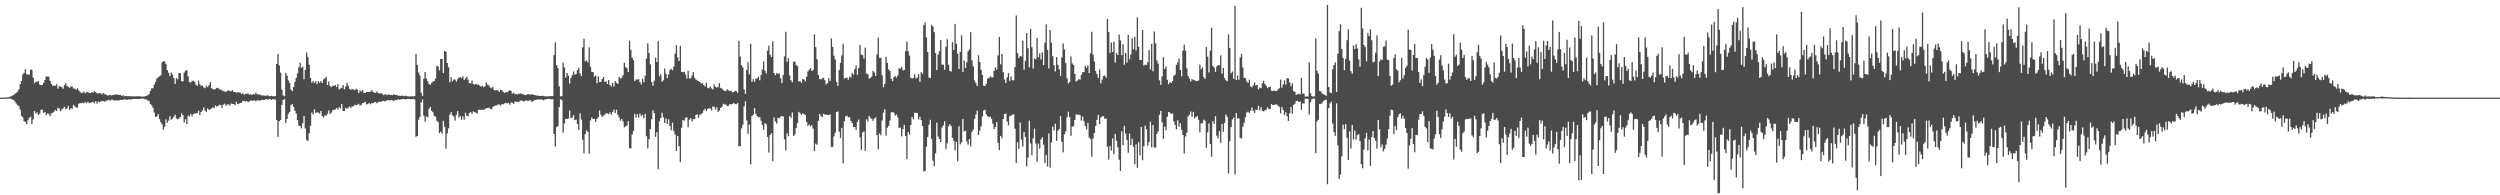<?xml version="1.0" encoding="UTF-8"?>
<svg xmlns="http://www.w3.org/2000/svg" width="1920" height="150">
  <path d="M0 74.996h1v1.000H0zM1 74.992h1v1.000H1zM2 74.980h1v1.000H2zM3 74.944h1v1.000H3zM4 74.904h1v1.000H4zM5 74.785h1v1.000H5zM6 74.654h1v1.000H6zM7 74.356h1v1.304H7zM8 73.962h1v2.001H8zM9 73.434h1v2.975H9zM10 73.035h1v3.788H10zM11 71.940h1v6.029H11zM12 71.341h1v8.154H12zM13 70.418h1v10.266H13zM14 68.605h1v12.962H14zM15 64.624h1v19.543H15zM16 62.223h1v26.756H16zM17 57.209h1v32.939H17zM18 56.004h1v37.197H18zM19 53.121h1v40.493H19zM20 56.992h1v38.318H20zM21 57.296h1v35.009H21zM22 57.236h1v33.257H22zM23 53.339h1v36.277H23zM24 53.539h1v41.740H24zM25 59.565h1v32.243H25zM26 63.884h1v21.408H26zM27 62.837h1v24.361H27zM28 62.860h1v23.495H28zM29 62.268h1v26.029H29zM30 64.967h1v22.354H30zM31 65.402h1v18.920H31zM32 65.235h1v18.969H32zM33 63.527h1v23.178H33zM34 61.462h1v24.514H34zM35 58.687h1v29.693H35zM36 58.854h1v28.315H36zM37 58.893h1v28.531H37zM38 62.121h1v26.962H38zM39 64.453h1v22.660H39zM40 65.889h1v20.763H40zM41 65.784h1v20.025H41zM42 65.771h1v18.634H42zM43 64.671h1v20.645H43zM44 68.085h1v14.724H44zM45 66.237h1v17.122H45zM46 66.426h1v18.949H46zM47 66.911h1v17.187H47zM48 68.135h1v15.060H48zM49 65.308h1v16.698H49zM50 63.756h1v20.118H50zM51 66.003h1v17.271H51zM52 66.725h1v14.626H52zM53 67.395h1v16.964H53zM54 66.421h1v16.714H54zM55 66.505h1v17.017H55zM56 68.017h1v12.482H56zM57 68.115h1v13.614H57zM58 69.005h1v13.616H58zM59 67.728h1v14.909H59zM60 69.349h1v10.442H60zM61 70.510h1v8.528H61zM62 71.536h1v7.766H62zM63 71.167h1v7.678H63zM64 70.246h1v9.042H64zM65 71.737h1v6.507H65zM66 70.778h1v8.488H66zM67 70.799h1v7.351H67zM68 71.375h1v7.837H68zM69 71.390h1v7.531H69zM70 70.947h1v7.657H70zM71 71.047h1v7.174H71zM72 70.060h1v9.330H72zM73 70.734h1v7.053H73zM74 71.646h1v7.868H74zM75 71.845h1v6.182H75zM76 71.475h1v7.010H76zM77 71.727h1v6.196H77zM78 72.572h1v4.920H78zM79 71.399h1v6.227H79zM80 72.463h1v5.756H80zM81 72.555h1v4.685H81zM82 73.293h1v3.993H82zM83 73.232h1v3.401H83zM84 72.919h1v4.449H84zM85 73.328h1v3.266H85zM86 73.036h1v3.557H86zM87 72.895h1v4.265H87zM88 72.468h1v4.896H88zM89 72.725h1v4.219H89zM90 72.613h1v4.641H90zM91 72.946h1v4.102H91zM92 72.871h1v3.846H92zM93 73.680h1v3.089H93zM94 73.048h1v3.545H94zM95 73.918h1v2.357H95zM96 73.710h1v2.621H96zM97 73.837h1v2.940H97zM98 73.862h1v2.541H98zM99 73.842h1v2.374H99zM100 73.975h1v2.593H100zM101 73.881h1v2.203H101zM102 74.081h1v1.976H102zM103 73.984h1v1.975H103zM104 73.926h1v2.115H104zM105 73.997h1v1.912H105zM106 73.930h1v2.218H106zM107 73.946h1v2.008H107zM108 74.209h1v1.679H108zM109 74.180h1v1.502H109zM110 74.121h1v1.650H110zM111 73.951h1v2.414H111zM112 73.595h1v2.748H112zM113 73.160h1v4.065H113zM114 72.415h1v5.082H114zM115 69.788h1v10.032H115zM116 67.874h1v12.980H116zM117 67.752h1v14.996H117zM118 64.941h1v21.529H118zM119 62.832h1v27.025H119zM120 60.138h1v29.176H120zM121 59.447h1v28.221H121zM122 58.682h1v32.709H122zM123 57.900h1v35.950H123zM124 47.887h1v47.574H124zM125 47.024h1v52.517H125zM126 47.180h1v50.175H126zM127 49.304h1v42.380H127zM128 53.795h1v40.474H128zM129 55.742h1v36.876H129zM130 58.525h1v30.793H130zM131 55.752h1v36.187H131zM132 57.185h1v33.911H132zM133 59.940h1v29.770H133zM134 64.404h1v23.669H134zM135 60.023h1v30.907H135zM136 60.978h1v30.603H136zM137 56.050h1v35.070H137zM138 56.189h1v33.642H138zM139 62.296h1v24.739H139zM140 62.493h1v25.948H140zM141 55.690h1v38.485H141zM142 54.319h1v37.247H142zM143 53.937h1v41.332H143zM144 58.645h1v30.203H144zM145 63.065h1v26.361H145zM146 63.271h1v24.193H146zM147 62.402h1v27.051H147zM148 61.917h1v25.813H148zM149 62.776h1v24.368H149zM150 65.013h1v21.970H150zM151 65.916h1v20.960H151zM152 61.858h1v23.197H152zM153 64.819h1v23.675H153zM154 65.963h1v20.000H154zM155 65.634h1v19.057H155zM156 67.188h1v15.296H156zM157 67.739h1v17.220H157zM158 65.667h1v20.285H158zM159 66.949h1v16.363H159zM160 65.476h1v18.880H160zM161 63.124h1v20.951H161zM162 67.793h1v15.521H162zM163 68.462h1v13.970H163zM164 68.857h1v14.254H164zM165 68.370h1v12.664H165zM166 67.503h1v14.411H166zM167 67.523h1v13.864H167zM168 68.616h1v11.832H168zM169 68.674h1v12.104H169zM170 69.434h1v13.492H170zM171 70.040h1v10.352H171zM172 70.239h1v9.374H172zM173 70.618h1v10.701H173zM174 69.994h1v10.224H174zM175 69.225h1v10.963H175zM176 69.990h1v11.073H176zM177 70.067h1v9.453H177zM178 69.178h1v10.620H178zM179 70.563h1v9.349H179zM180 70.633h1v10.063H180zM181 71.206h1v6.969H181zM182 70.855h1v9.135H182zM183 71.015h1v8.581H183zM184 71.166h1v7.949H184zM185 72.252h1v6.649H185zM186 71.471h1v6.044H186zM187 72.774h1v4.768H187zM188 72.020h1v6.012H188zM189 72.049h1v5.473H189zM190 71.802h1v6.683H190zM191 72.771h1v5.082H191zM192 72.433h1v4.800H192zM193 72.985h1v4.348H193zM194 72.201h1v5.099H194zM195 72.562h1v4.482H195zM196 71.193h1v6.647H196zM197 72.391h1v4.641H197zM198 72.458h1v4.558H198zM199 72.751h1v4.648H199zM200 73.014h1v3.954H200zM201 73.577h1v3.066H201zM202 73.216h1v3.657H202zM203 73.529h1v3.028H203zM204 73.553h1v2.598H204zM205 73.014h1v3.493H205zM206 73.888h1v2.276H206zM207 73.824h1v2.251H207zM208 73.558h1v3.260H208zM209 73.920h1v2.102H209zM210 73.975h1v2.381H210zM211 73.832h1v2.628H211zM212 49.086h1v43.081H212zM213 41.420h1v63.711H213zM214 50.300h1v42.735H214zM215 55.799h1v36.350H215zM216 68.906h1v11.629H216zM217 73.213h1v3.592H217zM218 73.966h1v2.168H218zM219 55.998h1v38.436H219zM220 58.103h1v33.211H220zM221 61.829h1v25.617H221zM222 63.801h1v22.214H222zM223 68.729h1v12.064H223zM224 69.985h1v9.930H224zM225 66.847h1v15.265H225zM226 62.799h1v22.314H226zM227 59.875h1v27.293H227zM228 56.384h1v35.886H228zM229 51.684h1v44.763H229zM230 48.060h1v48.784H230zM231 52.111h1v46.559H231zM232 51.256h1v43.343H232zM233 60.897h1v28.131H233zM234 53.693h1v45.017H234zM235 40.388h1v67.038H235zM236 43.889h1v64.503H236zM237 49.785h1v52.471H237zM238 59.842h1v36.754H238zM239 63.473h1v22.949H239zM240 62.274h1v25.507H240zM241 63.644h1v20.277H241zM242 62.532h1v24.306H242zM243 64.590h1v21.562H243zM244 62.392h1v24.135H244zM245 63.605h1v23.654H245zM246 62.158h1v23.072H246zM247 63.737h1v25.355H247zM248 61.017h1v29.274H248zM249 60.234h1v28.372H249zM250 58.986h1v29.747H250zM251 65.355h1v22.028H251zM252 62.625h1v22.229H252zM253 65.928h1v21.566H253zM254 66.977h1v19.488H254zM255 65.855h1v18.809H255zM256 66.061h1v18.206H256zM257 65.177h1v18.880H257zM258 66.882h1v16.054H258zM259 64.608h1v19.552H259zM260 68.714h1v13.560H260zM261 67.950h1v15.437H261zM262 67.454h1v12.471H262zM263 65.316h1v19.968H263zM264 68.570h1v16.663H264zM265 66.573h1v16.262H265zM266 63.597h1v19.986H266zM267 65.824h1v16.915H267zM268 68.451h1v13.292H268zM269 68.953h1v13.902H269zM270 68.532h1v13.247H270zM271 68.601h1v13.011H271zM272 69.275h1v11.215H272zM273 68.131h1v12.778H273zM274 68.805h1v11.655H274zM275 71.432h1v8.277H275zM276 69.437h1v11.703H276zM277 70.307h1v10.154H277zM278 69.221h1v9.994H278zM279 71.198h1v7.749H279zM280 71.449h1v6.804H280zM281 70.529h1v9.732H281zM282 70.642h1v9.246H282zM283 70.558h1v8.473H283zM284 70.380h1v9.677H284zM285 69.215h1v9.984H285zM286 70.505h1v8.823H286zM287 71.148h1v7.367H287zM288 71.340h1v7.049H288zM289 70.239h1v9.092H289zM290 71.489h1v7.017H290zM291 71.850h1v6.235H291zM292 71.551h1v6.776H292zM293 71.926h1v5.795H293zM294 73.041h1v4.353H294zM295 72.573h1v5.374H295zM296 72.485h1v4.858H296zM297 73.121h1v3.894H297zM298 72.516h1v4.343H298zM299 72.847h1v4.432H299zM300 72.889h1v3.907H300zM301 73.097h1v3.995H301zM302 72.226h1v5.395H302zM303 72.996h1v3.685H303zM304 72.876h1v4.047H304zM305 73.374h1v2.945H305zM306 73.463h1v3.059H306zM307 73.658h1v2.772H307zM308 73.473h1v2.713H308zM309 73.493h1v2.644H309zM310 73.869h1v2.238H310zM311 73.505h1v2.873H311zM312 73.858h1v2.219H312zM313 73.927h1v1.996H313zM314 74.171h1v1.849H314zM315 73.921h1v2.313H315zM316 73.986h1v2.209H316zM317 74.034h1v1.822H317zM318 73.851h1v2.537H318zM319 41.335h1v63.748H319zM320 49.848h1v54.613H320zM321 55.672h1v36.273H321zM322 57.986h1v31.789H322zM323 71.218h1v7.358H323zM324 73.636h1v2.836H324zM325 60.344h1v28.417H325zM326 55.315h1v38.214H326zM327 60.300h1v29.130H327zM328 62.410h1v27.760H328zM329 64.515h1v18.984H329zM330 65.240h1v16.863H330zM331 63.862h1v21.250H331zM332 62.649h1v23.544H332zM333 62.238h1v26.753H333zM334 60.294h1v29.312H334zM335 50.571h1v42.171H335zM336 51.070h1v42.672H336zM337 54.073h1v48.178H337zM338 45.310h1v55.833H338zM339 45.314h1v57.379H339zM340 56.009h1v36.762H340zM341 39.191h1v58.101H341zM342 39.832h1v74.366H342zM343 48.376h1v54.084H343zM344 51.637h1v46.946H344zM345 63.160h1v24.875H345zM346 59.260h1v26.806H346zM347 62.476h1v26.058H347zM348 61.110h1v28.418H348zM349 61.012h1v31.626H349zM350 62.607h1v25.580H350zM351 60.760h1v24.571H351zM352 59.535h1v30.816H352zM353 59.280h1v29.674H353zM354 59.987h1v32.039H354zM355 58.548h1v30.838H355zM356 61.359h1v30.535H356zM357 60.216h1v26.394H357zM358 58.923h1v29.936H358zM359 61.177h1v28.195H359zM360 63.800h1v23.032H360zM361 64.045h1v22.048H361zM362 61.954h1v25.556H362zM363 64.491h1v21.058H363zM364 65.081h1v20.965H364zM365 64.245h1v22.292H365zM366 65.100h1v22.146H366zM367 64.934h1v19.422H367zM368 65.833h1v18.432H368zM369 66.499h1v17.941H369zM370 65.897h1v18.290H370zM371 66.964h1v17.591H371zM372 66.270h1v17.463H372zM373 63.392h1v19.779H373zM374 65.018h1v17.990H374zM375 65.581h1v17.131H375zM376 67.200h1v16.338H376zM377 67.774h1v16.262H377zM378 66.698h1v15.628H378zM379 69.149h1v12.263H379zM380 69.402h1v11.669H380zM381 69.281h1v11.729H381zM382 69.592h1v10.582H382zM383 70.532h1v9.817H383zM384 68.965h1v12.129H384zM385 69.307h1v10.551H385zM386 70.490h1v9.712H386zM387 71.402h1v7.953H387zM388 70.711h1v8.202H388zM389 70.894h1v8.547H389zM390 70.070h1v8.972H390zM391 69.199h1v11.286H391zM392 69.856h1v8.819H392zM393 71.875h1v7.006H393zM394 71.154h1v8.641H394zM395 72.311h1v5.742H395zM396 72.128h1v5.832H396zM397 72.533h1v5.976H397zM398 71.951h1v6.306H398zM399 71.962h1v5.374H399zM400 71.822h1v5.322H400zM401 72.324h1v5.294H401zM402 72.626h1v5.422H402zM403 73.083h1v4.007H403zM404 72.713h1v4.658H404zM405 72.247h1v5.140H405zM406 72.421h1v4.791H406zM407 72.689h1v4.385H407zM408 72.337h1v5.951H408zM409 72.604h1v5.023H409zM410 73.070h1v3.892H410zM411 73.200h1v3.473H411zM412 73.506h1v2.948H412zM413 73.352h1v3.045H413zM414 73.710h1v2.843H414zM415 73.723h1v2.441H415zM416 73.531h1v3.124H416zM417 73.636h1v3.375H417zM418 73.949h1v2.427H418zM419 74.075h1v2.104H419zM420 73.938h1v2.018H420zM421 73.879h1v1.980H421zM422 73.903h1v2.230H422zM423 73.827h1v2.392H423zM424 73.776h1v2.373H424zM425 42.341h1v60.571H425zM426 32.541h1v80.011H426zM427 50.046h1v47.662H427zM428 52.289h1v44.530H428zM429 66.347h1v15.956H429zM430 73.994h1v2.182H430zM431 73.828h1v3.024H431zM432 48.037h1v53.931H432zM433 51.799h1v43.070H433zM434 59.585h1v31.710H434zM435 55.974h1v35.485H435zM436 58.053h1v32.959H436zM437 64.137h1v20.855H437zM438 59.863h1v31.021H438zM439 57.767h1v32.476H439zM440 54.867h1v33.530H440zM441 57.363h1v34.924H441zM442 56.675h1v35.151H442zM443 53.768h1v41.522H443zM444 51.973h1v47.711H444zM445 56.432h1v30.666H445zM446 58.488h1v33.375H446zM447 36.381h1v70.950H447zM448 29.683h1v88.043H448zM449 47.125h1v55.818H449zM450 46.377h1v53.793H450zM451 47.978h1v53.310H451zM452 36.369h1v81.687H452zM453 51.197h1v41.320H453zM454 55.128h1v35.078H454zM455 55.276h1v36.043H455zM456 58.906h1v32.260H456zM457 57.937h1v35.708H457zM458 63.902h1v27.430H458zM459 58.614h1v31.463H459zM460 63.025h1v21.886H460zM461 62.817h1v25.338H461zM462 60.702h1v29.049H462zM463 59.135h1v29.759H463zM464 62.903h1v25.112H464zM465 62.483h1v24.540H465zM466 64.540h1v22.517H466zM467 61.395h1v26.325H467zM468 65.344h1v20.986H468zM469 66.393h1v21.791H469zM470 63.694h1v22.261H470zM471 66.472h1v17.684H471zM472 62.237h1v24.570H472zM473 63.649h1v20.594H473zM474 64.528h1v23.716H474zM475 58.958h1v31.239H475zM476 60.341h1v32.320H476zM477 59.700h1v31.697H477zM478 57.798h1v35.559H478zM479 48.208h1v49.562H479zM480 51.522h1v45.561H480zM481 52.390h1v44.043H481zM482 55.348h1v37.752H482zM483 31.272h1v82.527H483zM484 38.253h1v75.643H484zM485 44.296h1v59.034H485zM486 46.193h1v54.399H486zM487 62.310h1v25.161H487zM488 60.973h1v29.365H488zM489 61.138h1v26.603H489zM490 60.761h1v29.593H490zM491 63.096h1v24.071H491zM492 64.802h1v24.234H492zM493 60.355h1v27.781H493zM494 63.163h1v27.663H494zM495 58.154h1v29.322H495zM496 44.987h1v59.673H496zM497 33.275h1v80.704H497zM498 40.764h1v66.178H498zM499 49.432h1v49.580H499zM500 62.944h1v28.690H500zM501 65.831h1v18.974H501zM502 62.029h1v24.833H502zM503 44.213h1v60.847H503zM504 47.715h1v53.841H504zM505 31.489h1v98.511H505zM506 58.609h1v34.595H506zM507 56.979h1v33.567H507zM508 62.712h1v23.881H508zM509 61.644h1v28.465H509zM510 52.574h1v41.908H510zM511 56.669h1v34.313H511zM512 60.078h1v35.206H512zM513 57.166h1v34.513H513zM514 53.828h1v42.874H514zM515 52.814h1v47.200H515zM516 53.973h1v40.261H516zM517 51.220h1v49.459H517zM518 41.160h1v62.274H518zM519 34.679h1v81.240H519zM520 44.024h1v60.400H520zM521 46.838h1v65.390H521zM522 35.190h1v89.163H522zM523 55.159h1v42.928H523zM524 55.445h1v36.719H524zM525 55.107h1v37.643H525zM526 57.150h1v33.286H526zM527 60.290h1v29.762H527zM528 54.364h1v43.371H528zM529 60.266h1v31.655H529zM530 60.088h1v30.680H530zM531 57.995h1v35.258H531zM532 55.332h1v36.154H532zM533 59.677h1v31.826H533zM534 61.128h1v27.141H534zM535 61.732h1v26.163H535zM536 62.317h1v28.124H536zM537 62.989h1v25.103H537zM538 64.143h1v23.577H538zM539 63.868h1v22.973H539zM540 65.282h1v19.465H540zM541 66.401h1v17.162H541zM542 63.463h1v21.905H542zM543 67.400h1v16.209H543zM544 67.818h1v15.236H544zM545 66.409h1v16.962H545zM546 67.887h1v16.905H546zM547 68.726h1v13.022H547zM548 64.736h1v17.268H548zM549 66.578h1v17.542H549zM550 67.132h1v15.224H550zM551 66.923h1v19.003H551zM552 63.836h1v20.935H552zM553 67.428h1v15.517H553zM554 67.992h1v13.963H554zM555 69.199h1v10.492H555zM556 69.834h1v10.376H556zM557 69.962h1v10.343H557zM558 68.503h1v12.977H558zM559 69.426h1v11.857H559zM560 69.941h1v9.989H560zM561 69.657h1v10.569H561zM562 70.924h1v8.977H562zM563 70.762h1v8.301H563zM564 69.827h1v10.127H564zM565 69.971h1v10.061H565zM566 71.209h1v7.992H566zM567 31.443h1v80.938H567zM568 43.472h1v68.732H568zM569 50.035h1v48.616H569zM570 51.750h1v44.119H570zM571 68.589h1v13.059H571zM572 72.152h1v5.650H572zM573 53.858h1v38.611H573zM574 47.729h1v55.098H574zM575 57.192h1v38.526H575zM576 33.615h1v92.576H576zM577 62.872h1v26.177H577zM578 60.771h1v27.466H578zM579 62.812h1v20.265H579zM580 60.455h1v27.013H580zM581 60.190h1v29.024H581zM582 58.757h1v31.458H582zM583 61.717h1v28.174H583zM584 57.586h1v35.089H584zM585 53.357h1v42.663H585zM586 47.108h1v52.663H586zM587 54.248h1v40.378H587zM588 56.390h1v39.063H588zM589 38.949h1v66.267H589zM590 35.038h1v82.086H590zM591 42.018h1v61.736H591zM592 43.736h1v58.514H592zM593 31.744h1v92.072H593zM594 56.062h1v34.041H594zM595 57.687h1v35.588H595zM596 56.130h1v38.787H596zM597 56.808h1v33.700H597zM598 56.484h1v34.450H598zM599 60.129h1v29.539H599zM600 63.864h1v25.244H600zM601 57.715h1v31.708H601zM602 43.385h1v63.569H602zM603 24.371h1v91.119H603zM604 47.472h1v54.879H604zM605 44.713h1v59.912H605zM606 57.980h1v31.136H606zM607 61.583h1v28.941H607zM608 63.163h1v23.204H608zM609 47.538h1v56.789H609zM610 47.180h1v56.141H610zM611 50.121h1v48.210H611zM612 50.739h1v43.733H612zM613 62.619h1v23.288H613zM614 62.280h1v24.686H614zM615 63.673h1v24.590H615zM616 60.733h1v26.296H616zM617 61.074h1v26.704H617zM618 62.532h1v25.734H618zM619 58.944h1v34.677H619zM620 54.870h1v41.670H620zM621 53.379h1v42.277H621zM622 52.254h1v44.864H622zM623 54.464h1v41.575H623zM624 53.641h1v45.159H624zM625 26.361h1v89.731H625zM626 36.185h1v74.063H626zM627 45.531h1v65.603H627zM628 57.623h1v35.152H628zM629 60.664h1v26.844H629zM630 61.023h1v28.185H630zM631 60.147h1v29.860H631zM632 59.747h1v27.683H632zM633 61.599h1v26.427H633zM634 64.900h1v23.105H634zM635 63.848h1v24.558H635zM636 60.062h1v28.289H636zM637 62.149h1v25.640H637zM638 29.487h1v83.330H638zM639 36.063h1v76.802H639zM640 42.766h1v61.983H640zM641 45.724h1v56.147H641zM642 62.953h1v23.169H642zM643 65.847h1v19.742H643zM644 53.820h1v47.282H644zM645 48.254h1v57.677H645zM646 42.585h1v55.691H646zM647 33.867h1v91.542H647zM648 60.242h1v32.858H648zM649 59.981h1v29.440H649zM650 59.491h1v29.266H650zM651 61.307h1v28.905H651zM652 58.954h1v30.962H652zM653 59.541h1v33.331H653zM654 55.965h1v38.531H654zM655 57.354h1v40.217H655zM656 53.084h1v44.432H656zM657 50.246h1v49.426H657zM658 57.461h1v36.183H658zM659 52.169h1v39.652H659zM660 34.659h1v70.876H660zM661 41.929h1v73.204H661zM662 42.345h1v59.419H662zM663 44.968h1v55.894H663zM664 36.633h1v79.181H664zM665 56.463h1v35.178H665zM666 56.963h1v36.414H666zM667 60.318h1v28.713H667zM668 59.844h1v30.676H668zM669 58.761h1v32.596H669zM670 54.509h1v38.374H670zM671 55.710h1v35.262H671zM672 58.271h1v31.809H672zM673 41.878h1v61.846H673zM674 28.800h1v85.860H674zM675 44.405h1v57.973H675zM676 44.401h1v59.463H676zM677 57.754h1v34.770H677zM678 67.039h1v19.469H678zM679 64.445h1v19.418H679zM680 43.633h1v60.458H680zM681 48.316h1v49.800H681zM682 53.284h1v43.362H682zM683 54.547h1v37.999H683zM684 60.407h1v25.880H684zM685 62.273h1v23.791H685zM686 59.285h1v27.292H686zM687 58.301h1v30.607H687zM688 59.594h1v28.391H688zM689 57.921h1v32.360H689zM690 52.357h1v45.896H690zM691 52.810h1v45.129H691zM692 51.348h1v53.431H692zM693 54.046h1v45.149H693zM694 53.771h1v42.084H694zM695 39.216h1v65.295H695zM696 31.790h1v90.499H696zM697 39.368h1v62.041H697zM698 42.726h1v60.654H698zM699 59.867h1v36.154H699zM700 60.368h1v29.438H700zM701 59.751h1v31.915H701zM702 57.136h1v29.456H702zM703 60.313h1v26.338H703zM704 59.541h1v27.265H704zM705 56.914h1v34.911H705zM706 62.724h1v26.912H706zM707 55.525h1v36.716H707zM708 56.788h1v40.039H708zM709 19.306h1v112.342H709zM710 17.234h1v113.977H710zM711 28.772h1v83.879H711zM712 39.909h1v65.305H712zM713 59.601h1v36.195H713zM714 60.036h1v31.987H714zM715 18.974h1v87.731H715zM716 20.366h1v103.030H716zM717 24.746h1v102.959H717zM718 40.750h1v77.010H718zM719 53.804h1v40.296H719zM720 41.941h1v62.946H720zM721 39.309h1v67.434H721zM722 30.594h1v78.406H722zM723 49.613h1v48.319H723zM724 49.729h1v46.518H724zM725 53.558h1v39.645H725zM726 35.919h1v78.593H726zM727 30.125h1v79.831H727zM728 49.671h1v47.368H728zM729 54.412h1v40.982H729zM730 54.966h1v41.907H730zM731 32.323h1v73.534H731zM732 38.388h1v69.713H732zM733 18.336h1v97.094H733zM734 33.580h1v75.266H734zM735 41.141h1v82.753H735zM736 53.005h1v43.970H736zM737 39.874h1v70.980H737zM738 27.119h1v82.206H738zM739 55.339h1v36.124H739zM740 46.463h1v54.522H740zM741 52.258h1v48.166H741zM742 47.807h1v60.907H742zM743 39.421h1v71.697H743zM744 37.890h1v68.982H744zM745 24.754h1v87.681H745zM746 46.373h1v54.865H746zM747 50.971h1v48.521H747zM748 61.805h1v29.484H748zM749 63.852h1v24.196H749zM750 66.123h1v18.815H750zM751 42.414h1v61.251H751zM752 47.591h1v52.737H752zM753 53.625h1v43.424H753zM754 57.619h1v31.761H754zM755 65.737h1v19.178H755zM756 66.093h1v18.191H756zM757 64.354h1v23.524H757zM758 60.355h1v28.829H758zM759 60.023h1v29.918H759zM760 58.605h1v30.946H760zM761 59.396h1v31.828H761zM762 59.496h1v35.406H762zM763 54.533h1v44.528H763zM764 51.642h1v45.818H764zM765 53.448h1v40.297H765zM766 42.598h1v67.159H766zM767 28.389h1v86.866H767zM768 49.411h1v54.918H768zM769 41.486h1v64.767H769zM770 55.339h1v36.044H770zM771 61.003h1v26.671H771zM772 63.788h1v23.461H772zM773 59.322h1v34.072H773zM774 56.084h1v40.279H774zM775 62.094h1v27.220H775zM776 58.798h1v29.856H776zM777 61.568h1v26.610H777zM778 61.640h1v26.099H778zM779 51.511h1v47.295H779zM780 11.887h1v113.272H780zM781 40.649h1v68.548H781zM782 44.468h1v69.912H782zM783 42.975h1v51.077H783zM784 43.406h1v63.804H784zM785 31.211h1v81.301H785zM786 53.536h1v47.853H786zM787 46.696h1v58.573H787zM788 25.352h1v102.494H788zM789 36.995h1v84.164H789zM790 51.723h1v40.951H790zM791 22.208h1v87.975H791zM792 36.270h1v82.971H792zM793 52.637h1v53.673H793zM794 44.796h1v54.021H794zM795 45.458h1v64.818H795zM796 29.056h1v95.108H796zM797 43.843h1v66.433H797zM798 40.909h1v73.271H798zM799 45.652h1v61.457H799zM800 40.273h1v65.079H800zM801 49.995h1v61.150H801zM802 32.890h1v92.291H802zM803 18.706h1v100.288H803zM804 38.330h1v89.513H804zM805 52.515h1v49.913H805zM806 23.065h1v105.589H806zM807 32.746h1v76.682H807zM808 43.165h1v54.032H808zM809 50.122h1v50.056H809zM810 54.847h1v40.114H810zM811 43.848h1v64.345H811zM812 49.792h1v50.630H812zM813 53.146h1v45.854H813zM814 58.329h1v30.876H814zM815 44.128h1v64.779H815zM816 33.369h1v83.673H816zM817 37.901h1v65.179H817zM818 48.489h1v52.439H818zM819 60.076h1v30.057H819zM820 64.014h1v21.762H820zM821 63.026h1v26.901H821zM822 43.357h1v60.889H822zM823 48.698h1v48.547H823zM824 49.944h1v46.892H824zM825 56.854h1v35.318H825zM826 62.636h1v25.259H826zM827 61.775h1v26.363H827zM828 60.763h1v27.197H828zM829 61.244h1v27.238H829zM830 57.512h1v35.056H830zM831 55.428h1v33.992H831zM832 55.416h1v37.599H832zM833 50.750h1v46.038H833zM834 52.122h1v47.349H834zM835 50.257h1v44.043H835zM836 56.132h1v49.435H836zM837 40.937h1v65.890H837zM838 24.397h1v96.019H838zM839 41.951h1v64.420H839zM840 47.275h1v54.796H840zM841 54.565h1v42.137H841zM842 56.891h1v35.173H842zM843 59.694h1v28.497H843zM844 53.305h1v42.078H844zM845 64.017h1v26.325H845zM846 61.085h1v28.168H846zM847 58.351h1v30.957H847zM848 58.012h1v33.264H848zM849 59.630h1v31.334H849zM850 14.467h1v98.155H850zM851 24.656h1v97.706H851zM852 40.703h1v71.496H852zM853 32.730h1v82.871H853zM854 39.863h1v66.453H854zM855 31.947h1v86.462H855zM856 48.122h1v54.698H856zM857 40.785h1v67.310H857zM858 42.236h1v70.901H858zM859 26.546h1v96.126H859zM860 31.035h1v100.307H860zM861 42.447h1v58.355H861zM862 33.958h1v77.563H862zM863 49.729h1v46.934H863zM864 40.582h1v62.065H864zM865 48.132h1v59.531H865zM866 26.765h1v90.534H866zM867 45.462h1v57.132H867zM868 41.818h1v69.595H868zM869 29.413h1v77.037H869zM870 37.816h1v74.945H870zM871 28.261h1v97.909H871zM872 38.697h1v72.130H872zM873 13.315h1v115.559H873zM874 36.031h1v73.177H874zM875 46.121h1v73.233H875zM876 46.052h1v51.505H876zM877 23.037h1v99.981H877zM878 50.346h1v61.905H878zM879 49.606h1v46.853H879zM880 50.004h1v49.285H880zM881 47.700h1v64.206H881zM882 38.371h1v70.772H882zM883 53.295h1v40.154H883zM884 33.618h1v79.554H884zM885 54.790h1v41.189H885zM886 24.161h1v89.164H886zM887 33.355h1v79.997H887zM888 46.361h1v56.526H888zM889 48.887h1v51.993H889zM890 61.684h1v26.460H890zM891 65.150h1v20.022H891zM892 58.703h1v35.256H892zM893 43.923h1v62.797H893zM894 53.028h1v44.126H894zM895 51.043h1v49.076H895zM896 61.306h1v28.344H896zM897 64.653h1v21.344H897zM898 63.100h1v23.359H898zM899 63.704h1v23.813H899zM900 62.282h1v24.922H900zM901 58.229h1v35.056H901zM902 57.308h1v38.711H902zM903 49.798h1v49.532H903zM904 47.953h1v44.475H904zM905 44.920h1v52.352H905zM906 53.746h1v40.836H906zM907 58.562h1v41.085H907zM908 38.791h1v64.887H908zM909 34.318h1v83.642H909zM910 39.025h1v65.796H910zM911 52.445h1v49.508H911zM912 58.389h1v31.020H912zM913 60.194h1v27.824H913zM914 62.527h1v23.096H914zM915 60.692h1v29.102H915zM916 61.551h1v24.340H916zM917 61.579h1v29.427H917zM918 62.344h1v27.547H918zM919 62.148h1v26.956H919zM920 61.765h1v30.266H920zM921 49.542h1v52.084H921zM922 53.218h1v41.673H922zM923 51.838h1v42.735H923zM924 59.258h1v32.599H924zM925 60.603h1v32.144H925zM926 36.165h1v77.290H926zM927 43.523h1v58.168H927zM928 55.659h1v39.140H928zM929 38.907h1v71.696H929zM930 21.211h1v99.175H930zM931 50.638h1v42.446H931zM932 51.873h1v43.208H932zM933 55.201h1v34.108H933zM934 50.974h1v53.262H934zM935 50.065h1v56.413H935zM936 50.066h1v50.668H936zM937 42.497h1v67.214H937zM938 56.510h1v38.602H938zM939 52.121h1v49.114H939zM940 59.934h1v34.471H940zM941 61.581h1v26.381H941zM942 62.380h1v27.329H942zM943 26.443h1v106.856H943zM944 36.971h1v71.467H944zM945 56.336h1v41.264H945zM946 54.866h1v36.834H946zM947 60.616h1v29.697H947zM948 4.389h1v129.723H948zM949 61.419h1v25.353H949zM950 58.070h1v33.016H950zM951 61.216h1v29.671H951zM952 44.145h1v61.798H952zM953 41.320h1v65.003H953zM954 51.843h1v45.601H954zM955 59.625h1v34.768H955zM956 60.095h1v30.079H956zM957 62.447h1v24.049H957zM958 63.702h1v22.072H958zM959 61.253h1v25.696H959zM960 66.272h1v18.715H960zM961 67.113h1v15.426H961zM962 65.599h1v19.513H962zM963 63.397h1v23.383H963zM964 65.564h1v18.674H964zM965 65.155h1v19.333H965zM966 68.580h1v12.747H966zM967 67.298h1v17.314H967zM968 67.714h1v14.602H968zM969 63.943h1v21.272H969zM970 62.065h1v23.493H970zM971 64.510h1v20.291H971zM972 65.981h1v18.238H972zM973 67.671h1v14.745H973zM974 66.864h1v16.929H974zM975 66.505h1v17.166H975zM976 69.643h1v10.253H976zM977 69.872h1v10.860H977zM978 69.595h1v10.942H978zM979 69.734h1v10.524H979zM980 70.021h1v10.113H980zM981 68.707h1v12.490H981zM982 67.795h1v14.247H982zM983 61.139h1v26.022H983zM984 67.315h1v14.934H984zM985 64.794h1v19.741H985zM986 61.761h1v26.673H986zM987 64.944h1v21.252H987zM988 60.029h1v29.241H988zM989 60.227h1v32.703H989zM990 63.313h1v23.679H990zM991 66.238h1v15.979H991zM992 64.031h1v23.422H992zM993 69.924h1v10.681H993zM994 70.573h1v9.169H994zM995 72.912h1v4.796H995zM996 72.343h1v5.084H996zM997 72.021h1v6.344H997zM998 72.535h1v5.394H998zM999 59.757h1v24.553H999zM1000 71.826h1v7.538H1000zM1001 71.904h1v7.630H1001zM1002 74.250h1v1.517H1002zM1003 74.029h1v1.781H1003zM1004 74.108h1v1.859H1004zM1005 48.022h1v39.999H1005zM1006 71.499h1v7.104H1006zM1007 73.722h1v2.537H1007zM1008 74.218h1v1.497H1008zM1009 74.053h1v1.705H1009zM1010 29.474h1v88.198H1010zM1011 54.518h1v38.655H1011zM1012 56.539h1v35.395H1012zM1013 69.826h1v10.010H1013zM1014 70.252h1v9.731H1014zM1015 71.775h1v7.097H1015zM1016 72.433h1v5.171H1016zM1017 72.734h1v4.041H1017zM1018 73.621h1v2.891H1018zM1019 3.844h1v137.679H1019zM1020 66.872h1v16.186H1020zM1021 71.038h1v8.258H1021zM1022 71.581h1v6.491H1022zM1023 53.265h1v41.634H1023zM1024 49.939h1v51.607H1024zM1025 47.865h1v56.453H1025zM1026 70.593h1v8.813H1026zM1027 41.294h1v70.330H1027zM1028 23.938h1v113.568H1028zM1029 18.587h1v115.458H1029zM1030 37.749h1v82.342H1030zM1031 44.656h1v51.031H1031zM1032 53.918h1v45.246H1032zM1033 45.221h1v50.089H1033zM1034 30.921h1v74.934H1034zM1035 22.519h1v100.423H1035zM1036 46.524h1v54.420H1036zM1037 54.656h1v59.440H1037zM1038 56.551h1v39.383H1038zM1039 34.922h1v72.219H1039zM1040 37.631h1v62.735H1040zM1041 33.879h1v73.441H1041zM1042 37.194h1v66.437H1042zM1043 45.601h1v57.382H1043zM1044 51.274h1v56.986H1044zM1045 6.003h1v120.079H1045zM1046 21.805h1v107.436H1046zM1047 34.563h1v80.404H1047zM1048 36.161h1v70.020H1048zM1049 47.172h1v54.859H1049zM1050 25.423h1v90.141H1050zM1051 27.811h1v79.335H1051zM1052 22.425h1v104.938H1052zM1053 30.904h1v74.384H1053zM1054 47.858h1v52.734H1054zM1055 47.350h1v58.708H1055zM1056 40.557h1v67.528H1056zM1057 27.183h1v86.928H1057zM1058 58.488h1v33.694H1058zM1059 47.265h1v51.992H1059zM1060 45.571h1v67.546H1060zM1061 46.048h1v64.881H1061zM1062 35.891h1v80.396H1062zM1063 35.620h1v78.631H1063zM1064 31.123h1v79.952H1064zM1065 45.721h1v60.687H1065zM1066 46.196h1v52.989H1066zM1067 58.305h1v30.547H1067zM1068 65.833h1v18.382H1068zM1069 65.000h1v19.546H1069zM1070 44.628h1v58.325H1070zM1071 41.735h1v54.980H1071zM1072 53.239h1v46.877H1072zM1073 54.159h1v35.834H1073zM1074 63.240h1v24.458H1074zM1075 61.586h1v25.397H1075zM1076 44.463h1v46.643H1076zM1077 60.356h1v28.580H1077zM1078 57.777h1v33.403H1078zM1079 52.140h1v46.218H1079zM1080 50.570h1v51.587H1080zM1081 22.853h1v106.667H1081zM1082 38.078h1v73.588H1082zM1083 38.283h1v68.300H1083zM1084 54.160h1v44.225H1084zM1085 42.129h1v68.457H1085zM1086 33.744h1v83.216H1086zM1087 44.578h1v59.076H1087zM1088 44.568h1v59.143H1088zM1089 55.216h1v36.697H1089zM1090 63.627h1v24.138H1090zM1091 60.902h1v26.668H1091zM1092 66.157h1v19.351H1092zM1093 57.635h1v31.371H1093zM1094 51.231h1v46.149H1094zM1095 44.506h1v54.083H1095zM1096 45.676h1v63.424H1096zM1097 55.887h1v37.083H1097zM1098 44.243h1v69.697H1098zM1099 33.875h1v80.378H1099zM1100 38.133h1v76.648H1100zM1101 42.830h1v63.607H1101zM1102 58.339h1v44.839H1102zM1103 65.061h1v20.054H1103zM1104 63.475h1v26.264H1104zM1105 45.752h1v57.255H1105zM1106 42.412h1v63.631H1106zM1107 50.325h1v48.994H1107zM1108 54.073h1v39.220H1108zM1109 61.102h1v28.538H1109zM1110 64.080h1v19.915H1110zM1111 63.840h1v23.096H1111zM1112 48.937h1v40.833H1112zM1113 61.202h1v25.786H1113zM1114 58.423h1v32.737H1114zM1115 55.597h1v34.151H1115zM1116 26.201h1v96.344H1116zM1117 43.447h1v63.183H1117zM1118 41.938h1v70.739H1118zM1119 50.753h1v42.759H1119zM1120 49.685h1v46.963H1120zM1121 32.678h1v82.238H1121zM1122 38.130h1v78.403H1122zM1123 44.559h1v57.786H1123zM1124 42.111h1v58.832H1124zM1125 59.299h1v32.458H1125zM1126 61.339h1v30.002H1126zM1127 60.099h1v31.272H1127zM1128 60.127h1v30.870H1128zM1129 62.171h1v28.799H1129zM1130 43.151h1v60.845H1130zM1131 46.178h1v59.245H1131zM1132 61.321h1v27.546H1132zM1133 58.626h1v33.066H1133zM1134 40.155h1v77.491H1134zM1135 34.494h1v82.091H1135zM1136 42.883h1v61.555H1136zM1137 45.010h1v53.588H1137zM1138 65.013h1v22.645H1138zM1139 63.214h1v23.805H1139zM1140 51.691h1v42.427H1140zM1141 47.470h1v58.103H1141zM1142 49.573h1v50.839H1142zM1143 51.695h1v45.118H1143zM1144 57.030h1v35.935H1144zM1145 62.237h1v28.939H1145zM1146 63.467h1v23.192H1146zM1147 47.976h1v43.913H1147zM1148 59.761h1v32.271H1148zM1149 60.336h1v30.338H1149zM1150 59.106h1v33.366H1150zM1151 55.847h1v54.972H1151zM1152 27.274h1v97.993H1152zM1153 39.113h1v67.010H1153zM1154 42.977h1v66.611H1154zM1155 55.032h1v42.532H1155zM1156 33.626h1v69.739H1156zM1157 36.039h1v82.924H1157zM1158 45.310h1v60.082H1158zM1159 48.563h1v53.916H1159zM1160 55.724h1v43.248H1160zM1161 33.483h1v81.537H1161zM1162 44.512h1v68.984H1162zM1163 46.393h1v54.112H1163zM1164 60.126h1v44.285H1164zM1165 51.848h1v46.114H1165zM1166 44.535h1v61.387H1166zM1167 51.935h1v40.924H1167zM1168 55.195h1v35.159H1168zM1169 19.375h1v101.142H1169zM1170 22.197h1v98.452H1170zM1171 44.201h1v56.209H1171zM1172 39.461h1v65.551H1172zM1173 51.001h1v47.082H1173zM1174 35.002h1v75.296H1174zM1175 49.479h1v62.477H1175zM1176 43.536h1v66.996H1176zM1177 45.443h1v58.240H1177zM1178 37.876h1v70.467H1178zM1179 31.488h1v87.144H1179zM1180 48.175h1v55.263H1180zM1181 36.345h1v69.224H1181zM1182 60.805h1v31.448H1182zM1183 40.034h1v54.910H1183zM1184 52.931h1v39.682H1184zM1185 31.243h1v75.884H1185zM1186 45.280h1v51.806H1186zM1187 34.905h1v79.067H1187zM1188 31.508h1v79.568H1188zM1189 38.378h1v70.218H1189zM1190 35.927h1v79.645H1190zM1191 55.042h1v45.218H1191zM1192 15.661h1v102.263H1192zM1193 42.710h1v70.557H1193zM1194 45.578h1v65.125H1194zM1195 48.460h1v52.810H1195zM1196 37.928h1v76.633H1196zM1197 24.472h1v101.215H1197zM1198 37.852h1v69.714H1198zM1199 51.161h1v49.421H1199zM1200 54.126h1v43.354H1200zM1201 40.633h1v72.413H1201zM1202 49.323h1v48.797H1202zM1203 30.494h1v73.879H1203zM1204 59.915h1v33.516H1204zM1205 36.418h1v88.803H1205zM1206 46.160h1v60.622H1206zM1207 47.125h1v55.193H1207zM1208 55.199h1v38.356H1208zM1209 28.850h1v94.857H1209zM1210 44.073h1v62.790H1210zM1211 54.612h1v41.457H1211zM1212 16.054h1v122.463H1212zM1213 29.740h1v89.542H1213zM1214 19.926h1v118.382H1214zM1215 62.533h1v25.336H1215zM1216 60.182h1v30.298H1216zM1217 61.536h1v28.208H1217zM1218 44.212h1v48.081H1218zM1219 62.370h1v24.463H1219zM1220 64.310h1v21.501H1220zM1221 65.607h1v20.036H1221zM1222 27.208h1v106.595H1222zM1223 44.941h1v69.921H1223zM1224 57.000h1v38.651H1224zM1225 55.678h1v38.397H1225zM1226 65.421h1v19.145H1226zM1227 20.504h1v106.983H1227zM1228 40.550h1v67.187H1228zM1229 49.069h1v49.387H1229zM1230 51.001h1v45.821H1230zM1231 17.096h1v116.529H1231zM1232 61.740h1v27.969H1232zM1233 58.493h1v31.071H1233zM1234 58.444h1v34.940H1234zM1235 65.689h1v24.936H1235zM1236 46.068h1v50.469H1236zM1237 42.285h1v58.931H1237zM1238 61.162h1v26.724H1238zM1239 63.989h1v20.807H1239zM1240 41.831h1v75.582H1240zM1241 33.870h1v81.486H1241zM1242 51.632h1v50.373H1242zM1243 48.628h1v49.502H1243zM1244 61.598h1v26.911H1244zM1245 51.427h1v48.106H1245zM1246 64.284h1v33.404H1246zM1247 43.770h1v61.196H1247zM1248 50.503h1v47.513H1248zM1249 54.534h1v41.679H1249zM1250 52.849h1v39.442H1250zM1251 61.678h1v25.697H1251zM1252 62.147h1v24.049H1252zM1253 47.715h1v39.855H1253zM1254 58.795h1v40.913H1254zM1255 61.795h1v29.680H1255zM1256 54.102h1v37.241H1256zM1257 59.217h1v32.406H1257zM1258 28.685h1v91.902H1258zM1259 40.001h1v77.283H1259zM1260 49.329h1v62.815H1260zM1261 60.680h1v34.471H1261zM1262 55.062h1v42.313H1262zM1263 28.687h1v90.224H1263zM1264 36.509h1v84.486H1264zM1265 43.649h1v64.586H1265zM1266 58.980h1v33.911H1266zM1267 59.528h1v32.800H1267zM1268 58.092h1v33.148H1268zM1269 55.736h1v33.622H1269zM1270 63.128h1v25.707H1270zM1271 59.307h1v32.751H1271zM1272 42.907h1v55.310H1272zM1273 41.327h1v60.268H1273zM1274 57.275h1v35.318H1274zM1275 56.961h1v38.470H1275zM1276 36.316h1v84.004H1276zM1277 59.575h1v31.469H1277zM1278 63.413h1v25.983H1278zM1279 58.529h1v29.376H1279zM1280 58.163h1v37.477H1280zM1281 59.794h1v37.611H1281zM1282 50.152h1v39.753H1282zM1283 60.011h1v28.827H1283zM1284 52.934h1v38.069H1284zM1285 59.388h1v27.303H1285zM1286 62.785h1v24.352H1286zM1287 58.545h1v30.471H1287zM1288 59.547h1v28.122H1288zM1289 41.699h1v57.038H1289zM1290 58.128h1v32.909H1290zM1291 60.084h1v30.319H1291zM1292 56.602h1v37.843H1292zM1293 28.292h1v98.409H1293zM1294 41.757h1v62.554H1294zM1295 42.036h1v61.424H1295zM1296 40.471h1v63.162H1296zM1297 49.144h1v43.251H1297zM1298 54.074h1v42.232H1298zM1299 55.480h1v40.237H1299zM1300 49.962h1v44.089H1300zM1301 59.851h1v32.449H1301zM1302 57.103h1v34.579H1302zM1303 54.143h1v42.332H1303zM1304 56.766h1v38.244H1304zM1305 59.712h1v27.750H1305zM1306 55.421h1v38.946H1306zM1307 47.078h1v47.298H1307zM1308 35.329h1v65.178H1308zM1309 56.880h1v35.656H1309zM1310 59.573h1v29.193H1310zM1311 24.962h1v103.208H1311zM1312 28.612h1v86.520H1312zM1313 41.913h1v81.996H1313zM1314 18.956h1v99.132H1314zM1315 38.901h1v54.697H1315zM1316 16.744h1v121.435H1316zM1317 55.434h1v50.008H1317zM1318 34.916h1v81.398H1318zM1319 6.842h1v141.671H1319zM1320 22.908h1v125.339H1320zM1321 41.325h1v62.040H1321zM1322 53.798h1v49.744H1322zM1323 53.622h1v44.511H1323zM1324 38.225h1v76.524H1324zM1325 33.894h1v83.729H1325zM1326 43.456h1v63.671H1326zM1327 40.489h1v67.698H1327zM1328 36.670h1v62.562H1328zM1329 34.928h1v95.494H1329zM1330 19.128h1v102.674H1330zM1331 16.630h1v91.285H1331zM1332 39.706h1v67.544H1332zM1333 17.174h1v119.022H1333zM1334 13.659h1v104.978H1334zM1335 30.925h1v80.379H1335zM1336 23.557h1v97.393H1336zM1337 49.772h1v47.585H1337zM1338 5.461h1v139.153H1338zM1339 51.359h1v53.270H1339zM1340 42.996h1v59.491H1340zM1341 36.751h1v78.857H1341zM1342 21.145h1v91.907H1342zM1343 29.587h1v77.877H1343zM1344 38.161h1v62.146H1344zM1345 45.845h1v56.395H1345zM1346 31.944h1v74.144H1346zM1347 31.901h1v84.492H1347zM1348 38.615h1v80.374H1348zM1349 41.512h1v61.666H1349zM1350 47.708h1v50.614H1350zM1351 59.853h1v34.344H1351zM1352 58.987h1v42.208H1352zM1353 43.922h1v58.212H1353zM1354 45.848h1v61.129H1354zM1355 51.747h1v51.667H1355zM1356 49.332h1v47.842H1356zM1357 56.570h1v34.035H1357zM1358 58.564h1v33.219H1358zM1359 57.517h1v37.296H1359zM1360 48.776h1v49.857H1360zM1361 53.378h1v47.484H1361zM1362 48.031h1v47.101H1362zM1363 52.251h1v42.835H1363zM1364 26.404h1v98.541H1364zM1365 40.655h1v65.837H1365zM1366 39.014h1v73.073H1366zM1367 42.535h1v58.079H1367zM1368 51.585h1v55.928H1368zM1369 35.490h1v86.895H1369zM1370 41.130h1v79.261H1370zM1371 40.097h1v67.447H1371zM1372 44.021h1v56.425H1372zM1373 59.095h1v31.368H1373zM1374 51.654h1v43.542H1374zM1375 57.615h1v35.827H1375zM1376 61.166h1v29.732H1376zM1377 58.005h1v33.070H1377zM1378 53.330h1v40.307H1378zM1379 59.938h1v33.633H1379zM1380 57.795h1v35.948H1380zM1381 59.297h1v31.323H1381zM1382 45.772h1v69.158H1382zM1383 9.048h1v113.925H1383zM1384 42.392h1v76.084H1384zM1385 38.224h1v66.451H1385zM1386 57.239h1v42.766H1386zM1387 34.545h1v80.875H1387zM1388 45.593h1v54.202H1388zM1389 44.151h1v61.626H1389zM1390 43.297h1v71.041H1390zM1391 40.576h1v75.758H1391zM1392 60.320h1v36.277H1392zM1393 34.530h1v74.154H1393zM1394 42.461h1v70.446H1394zM1395 47.148h1v50.594H1395zM1396 49.495h1v53.459H1396zM1397 57.182h1v40.862H1397zM1398 35.465h1v88.357H1398zM1399 37.035h1v79.574H1399zM1400 27.912h1v91.261H1400zM1401 41.842h1v67.718H1401zM1402 45.688h1v61.434H1402zM1403 34.519h1v71.538H1403zM1404 42.276h1v81.877H1404zM1405 21.702h1v100.956H1405zM1406 40.556h1v69.411H1406zM1407 42.402h1v83.146H1407zM1408 53.114h1v44.839H1408zM1409 40.222h1v70.257H1409zM1410 30.971h1v82.957H1410zM1411 40.191h1v63.518H1411zM1412 55.045h1v43.797H1412zM1413 46.327h1v63.354H1413zM1414 32.485h1v71.978H1414zM1415 20.789h1v82.558H1415zM1416 52.007h1v46.800H1416zM1417 31.038h1v92.339H1417zM1418 31.879h1v74.359H1418zM1419 41.203h1v70.293H1419zM1420 43.791h1v60.624H1420zM1421 61.775h1v34.017H1421zM1422 26.991h1v101.615H1422zM1423 57.338h1v37.458H1423zM1424 48.647h1v54.144H1424zM1425 11.676h1v124.839H1425zM1426 17.421h1v128.651H1426zM1427 49.614h1v47.876H1427zM1428 59.360h1v35.995H1428zM1429 59.865h1v30.476H1429zM1430 60.096h1v27.487H1430zM1431 46.621h1v48.768H1431zM1432 56.786h1v34.206H1432zM1433 57.063h1v30.919H1433zM1434 57.339h1v39.719H1434zM1435 27.829h1v96.079H1435zM1436 44.661h1v66.291H1436zM1437 41.094h1v70.955H1437zM1438 50.475h1v62.201H1438zM1439 52.908h1v51.308H1439zM1440 20.138h1v106.781H1440zM1441 40.125h1v72.330H1441zM1442 44.476h1v56.595H1442zM1443 48.244h1v51.497H1443zM1444 15.702h1v119.578H1444zM1445 54.468h1v36.714H1445zM1446 55.430h1v39.957H1446zM1447 59.412h1v31.721H1447zM1448 56.471h1v33.998H1448zM1449 40.352h1v57.304H1449zM1450 43.271h1v54.466H1450zM1451 61.548h1v26.799H1451zM1452 57.329h1v32.812H1452zM1453 22.247h1v102.519H1453zM1454 39.079h1v73.121H1454zM1455 38.740h1v71.011H1455zM1456 50.445h1v43.073H1456zM1457 39.093h1v62.653H1457zM1458 21.097h1v97.735H1458zM1459 54.001h1v42.864H1459zM1460 43.684h1v67.363H1460zM1461 46.452h1v55.970H1461zM1462 38.566h1v70.181H1462zM1463 44.832h1v74.248H1463zM1464 35.858h1v71.022H1464zM1465 44.709h1v53.068H1465zM1466 45.869h1v55.645H1466zM1467 50.906h1v54.120H1467zM1468 40.725h1v54.046H1468zM1469 33.892h1v72.313H1469zM1470 49.020h1v42.447H1470zM1471 29.716h1v98.541H1471zM1472 43.279h1v65.499H1472zM1473 42.275h1v83.812H1473zM1474 35.832h1v80.525H1474zM1475 35.996h1v82.690H1475zM1476 9.590h1v112.602H1476zM1477 38.221h1v72.117H1477zM1478 50.521h1v58.636H1478zM1479 56.539h1v36.119H1479zM1480 33.760h1v80.265H1480zM1481 62.423h1v30.097H1481zM1482 50.220h1v47.135H1482zM1483 55.679h1v40.108H1483zM1484 44.658h1v56.303H1484zM1485 37.331h1v71.229H1485zM1486 34.203h1v78.778H1486zM1487 38.444h1v61.738H1487zM1488 33.597h1v79.643H1488zM1489 36.267h1v78.826H1489zM1490 39.312h1v69.040H1490zM1491 47.131h1v52.083H1491zM1492 56.430h1v33.950H1492zM1493 55.142h1v41.953H1493zM1494 62.169h1v39.740H1494zM1495 47.899h1v56.239H1495zM1496 46.452h1v54.094H1496zM1497 53.403h1v45.028H1497zM1498 54.642h1v38.887H1498zM1499 58.203h1v32.590H1499zM1500 56.680h1v31.717H1500zM1501 61.383h1v29.011H1501zM1502 49.390h1v43.706H1502zM1503 58.628h1v34.505H1503zM1504 56.075h1v33.313H1504zM1505 56.221h1v41.255H1505zM1506 31.641h1v97.662H1506zM1507 39.940h1v68.939H1507zM1508 41.118h1v69.167H1508zM1509 50.951h1v43.210H1509zM1510 48.185h1v52.852H1510zM1511 31.989h1v88.962H1511zM1512 38.603h1v82.401H1512zM1513 44.850h1v61.133H1513zM1514 53.350h1v49.306H1514zM1515 56.119h1v32.447H1515zM1516 53.323h1v39.899H1516zM1517 41.528h1v56.524H1517zM1518 55.545h1v37.206H1518zM1519 58.036h1v36.767H1519zM1520 56.237h1v37.964H1520zM1521 53.873h1v39.155H1521zM1522 55.435h1v39.458H1522zM1523 55.066h1v35.234H1523zM1524 22.543h1v97.168H1524zM1525 41.570h1v75.754H1525zM1526 44.249h1v82.643H1526zM1527 32.364h1v86.573H1527zM1528 40.210h1v72.013H1528zM1529 46.383h1v52.492H1529zM1530 49.502h1v63.273H1530zM1531 36.028h1v77.082H1531zM1532 44.098h1v55.928H1532zM1533 33.366h1v91.847H1533zM1534 45.666h1v67.966H1534zM1535 55.417h1v42.698H1535zM1536 51.128h1v46.179H1536zM1537 32.426h1v73.669H1537zM1538 18.836h1v101.659H1538zM1539 49.540h1v46.946H1539zM1540 47.760h1v53.907H1540zM1541 14.262h1v98.934H1541zM1542 22.818h1v96.180H1542zM1543 27.677h1v88.467H1543zM1544 22.541h1v95.131H1544zM1545 29.962h1v92.305H1545zM1546 33.093h1v84.678H1546zM1547 32.467h1v85.395H1547zM1548 36.635h1v79.252H1548zM1549 27.478h1v96.131H1549zM1550 5.617h1v134.298H1550zM1551 48.946h1v62.454H1551zM1552 55.977h1v37.373H1552zM1553 34.847h1v74.148H1553zM1554 49.820h1v55.149H1554zM1555 24.379h1v93.582H1555zM1556 18.965h1v103.763H1556zM1557 56.853h1v39.295H1557zM1558 51.872h1v40.796H1558zM1559 44.124h1v65.530H1559zM1560 32.415h1v82.243H1560zM1561 45.420h1v59.192H1561zM1562 46.001h1v58.581H1562zM1563 56.645h1v33.769H1563zM1564 55.685h1v44.803H1564zM1565 53.644h1v41.888H1565zM1566 43.420h1v61.473H1566zM1567 40.132h1v59.865H1567zM1568 48.878h1v52.958H1568zM1569 44.473h1v52.489H1569zM1570 53.886h1v39.376H1570zM1571 57.219h1v32.674H1571zM1572 39.277h1v52.351H1572zM1573 53.550h1v41.909H1573zM1574 58.391h1v38.730H1574zM1575 55.650h1v43.121H1575zM1576 57.168h1v37.679H1576zM1577 14.900h1v105.043H1577zM1578 40.928h1v72.139H1578zM1579 42.321h1v65.346H1579zM1580 46.642h1v52.714H1580zM1581 50.083h1v46.906H1581zM1582 30.666h1v87.574H1582zM1583 36.725h1v78.378H1583zM1584 46.579h1v60.059H1584zM1585 59.320h1v30.341H1585zM1586 10.104h1v134.041H1586zM1587 52.505h1v42.058H1587zM1588 53.245h1v39.537H1588zM1589 56.697h1v44.226H1589zM1590 57.937h1v38.013H1590zM1591 42.235h1v57.866H1591zM1592 41.413h1v58.808H1592zM1593 58.296h1v37.930H1593zM1594 51.338h1v41.432H1594zM1595 26.760h1v93.612H1595zM1596 34.084h1v77.786H1596zM1597 19.401h1v104.330H1597zM1598 30.063h1v73.121H1598zM1599 41.797h1v56.067H1599zM1600 46.421h1v57.650H1600zM1601 31.892h1v87.494H1601zM1602 35.779h1v81.281H1602zM1603 43.920h1v61.546H1603zM1604 21.986h1v92.566H1604zM1605 56.776h1v37.335H1605zM1606 48.450h1v49.651H1606zM1607 58.408h1v38.753H1607zM1608 31.925h1v75.888H1608zM1609 48.897h1v62.096H1609zM1610 55.015h1v43.591H1610zM1611 47.388h1v53.217H1611zM1612 32.080h1v83.264H1612zM1613 25.548h1v100.994H1613zM1614 36.317h1v74.129H1614zM1615 35.588h1v70.839H1615zM1616 50.834h1v53.088H1616zM1617 21.400h1v97.455H1617zM1618 23.505h1v102.274H1618zM1619 23.889h1v92.946H1619zM1620 42.452h1v69.495H1620zM1621 55.730h1v37.584H1621zM1622 52.567h1v41.907H1622zM1623 52.596h1v40.599H1623zM1624 36.698h1v74.712H1624zM1625 42.839h1v60.293H1625zM1626 16.544h1v86.993H1626zM1627 32.853h1v67.844H1627zM1628 49.747h1v50.765H1628zM1629 52.173h1v47.474H1629zM1630 53.521h1v37.858H1630zM1631 56.877h1v41.882H1631zM1632 47.649h1v52.605H1632zM1633 59.187h1v31.756H1633zM1634 51.006h1v47.654H1634zM1635 54.440h1v45.347H1635zM1636 58.966h1v32.091H1636zM1637 58.955h1v37.591H1637zM1638 56.521h1v38.483H1638zM1639 57.796h1v31.951H1639zM1640 48.974h1v47.494H1640zM1641 50.705h1v53.011H1641zM1642 57.450h1v39.979H1642zM1643 45.551h1v61.288H1643zM1644 52.961h1v52.965H1644zM1645 37.040h1v67.578H1645zM1646 38.859h1v71.349H1646zM1647 43.794h1v57.771H1647zM1648 39.119h1v60.614H1648zM1649 39.813h1v63.442H1649zM1650 32.730h1v76.671H1650zM1651 50.145h1v55.212H1651zM1652 42.815h1v57.948H1652zM1653 45.164h1v59.797H1653zM1654 44.628h1v55.976H1654zM1655 51.741h1v56.704H1655zM1656 51.808h1v43.824H1656zM1657 51.026h1v51.861H1657zM1658 54.997h1v39.732H1658zM1659 53.103h1v44.271H1659zM1660 51.614h1v49.546H1660zM1661 52.579h1v45.338H1661zM1662 57.250h1v42.920H1662zM1663 58.120h1v35.418H1663zM1664 51.960h1v47.641H1664zM1665 59.839h1v33.221H1665zM1666 55.438h1v38.167H1666zM1667 54.701h1v40.183H1667zM1668 58.390h1v34.717H1668zM1669 59.628h1v33.838H1669zM1670 58.073h1v35.281H1670zM1671 61.072h1v26.404H1671zM1672 59.981h1v29.101H1672zM1673 60.051h1v30.603H1673zM1674 63.262h1v28.795H1674zM1675 61.031h1v25.131H1675zM1676 64.124h1v22.430H1676zM1677 57.579h1v32.486H1677zM1678 63.730h1v22.072H1678zM1679 64.856h1v20.484H1679zM1680 65.000h1v20.645H1680zM1681 65.064h1v19.826H1681zM1682 66.339h1v17.789H1682zM1683 64.524h1v22.965H1683zM1684 62.796h1v23.967H1684zM1685 65.329h1v18.642H1685zM1686 63.864h1v17.733H1686zM1687 61.461h1v26.229H1687zM1688 67.024h1v17.406H1688zM1689 61.381h1v23.499H1689zM1690 64.186h1v21.551H1690zM1691 67.435h1v13.653H1691zM1692 64.725h1v17.191H1692zM1693 67.884h1v15.685H1693zM1694 68.685h1v13.054H1694zM1695 70.086h1v10.297H1695zM1696 69.766h1v9.851H1696zM1697 70.411h1v10.510H1697zM1698 69.285h1v12.012H1698zM1699 68.025h1v13.142H1699zM1700 70.513h1v10.543H1700zM1701 70.973h1v9.646H1701zM1702 70.438h1v9.564H1702zM1703 69.270h1v11.671H1703zM1704 70.976h1v8.849H1704zM1705 69.718h1v10.501H1705zM1706 70.536h1v9.510H1706zM1707 70.860h1v8.557H1707zM1708 70.792h1v8.274H1708zM1709 71.612h1v7.026H1709zM1710 70.954h1v7.853H1710zM1711 71.356h1v7.615H1711zM1712 70.980h1v7.916H1712zM1713 70.474h1v8.319H1713zM1714 70.980h1v7.409H1714zM1715 70.774h1v7.600H1715zM1716 70.361h1v9.965H1716zM1717 70.307h1v8.789H1717zM1718 71.635h1v6.871H1718zM1719 69.362h1v10.865H1719zM1720 69.443h1v10.835H1720zM1721 69.016h1v10.774H1721zM1722 70.841h1v9.124H1722zM1723 68.489h1v12.290H1723zM1724 68.222h1v11.961H1724zM1725 69.431h1v10.296H1725zM1726 68.665h1v13.425H1726zM1727 69.778h1v9.999H1727zM1728 68.176h1v11.942H1728zM1729 66.547h1v18.941H1729zM1730 66.442h1v16.127H1730zM1731 68.660h1v12.041H1731zM1732 67.641h1v14.022H1732zM1733 67.002h1v15.316H1733zM1734 67.862h1v15.126H1734zM1735 65.734h1v19.987H1735zM1736 64.265h1v21.085H1736zM1737 66.699h1v15.931H1737zM1738 65.015h1v17.487H1738zM1739 64.856h1v21.549H1739zM1740 66.805h1v15.204H1740zM1741 67.014h1v20.884H1741zM1742 64.815h1v18.776H1742zM1743 65.333h1v19.298H1743zM1744 65.151h1v21.607H1744zM1745 58.898h1v32.292H1745zM1746 62.235h1v23.468H1746zM1747 58.732h1v34.496H1747zM1748 58.890h1v30.738H1748zM1749 58.557h1v31.878H1749zM1750 57.994h1v33.278H1750zM1751 61.204h1v29.564H1751zM1752 56.188h1v41.251H1752zM1753 51.648h1v36.935H1753zM1754 59.186h1v35.086H1754zM1755 58.816h1v32.130H1755zM1756 56.468h1v34.703H1756zM1757 55.551h1v45.419H1757zM1758 58.985h1v32.199H1758zM1759 60.132h1v37.422H1759zM1760 56.171h1v43.523H1760zM1761 46.792h1v51.355H1761zM1762 55.292h1v43.856H1762zM1763 54.153h1v42.175H1763zM1764 52.238h1v46.304H1764zM1765 47.943h1v54.595H1765zM1766 51.270h1v46.408H1766zM1767 59.358h1v40.042H1767zM1768 53.304h1v42.975H1768zM1769 56.330h1v36.818H1769zM1770 50.586h1v46.502H1770zM1771 51.918h1v49.761H1771zM1772 52.138h1v43.273H1772zM1773 48.918h1v49.019H1773zM1774 49.170h1v56.542H1774zM1775 46.887h1v55.235H1775zM1776 58.055h1v34.227H1776zM1777 56.688h1v42.444H1777zM1778 61.412h1v32.328H1778zM1779 57.495h1v29.139H1779zM1780 59.701h1v31.509H1780zM1781 61.061h1v25.806H1781zM1782 61.592h1v30.064H1782zM1783 59.062h1v32.207H1783zM1784 61.412h1v26.651H1784zM1785 57.323h1v33.555H1785zM1786 58.434h1v28.880H1786zM1787 57.275h1v38.015H1787zM1788 60.020h1v29.815H1788zM1789 63.832h1v19.737H1789zM1790 64.161h1v22.959H1790zM1791 61.585h1v24.433H1791zM1792 66.085h1v21.293H1792zM1793 66.782h1v15.602H1793zM1794 68.090h1v17.242H1794zM1795 64.553h1v21.548H1795zM1796 67.817h1v14.060H1796zM1797 71.164h1v8.736H1797zM1798 68.029h1v13.083H1798zM1799 68.301h1v12.304H1799zM1800 68.903h1v10.661H1800zM1801 70.460h1v9.558H1801zM1802 70.790h1v8.407H1802zM1803 71.190h1v6.642H1803zM1804 72.845h1v5.770H1804zM1805 72.471h1v5.385H1805zM1806 72.336h1v5.300H1806zM1807 72.833h1v4.388H1807zM1808 73.276h1v3.078H1808zM1809 73.131h1v3.272H1809zM1810 73.309h1v3.643H1810zM1811 72.845h1v4.738H1811zM1812 73.146h1v3.122H1812zM1813 73.533h1v2.897H1813zM1814 74.018h1v1.912H1814zM1815 74.167h1v1.643H1815zM1816 73.246h1v3.383H1816zM1817 74.138h1v1.671H1817zM1818 74.099h1v1.604H1818zM1819 74.060h1v2.021H1819zM1820 74.155h1v1.739H1820zM1821 74.054h1v1.826H1821zM1822 74.049h1v1.598H1822zM1823 74.110h1v1.843H1823zM1824 74.477h1v1.000H1824zM1825 74.624h1v1.000H1825zM1826 74.550h1v1.000H1826zM1827 74.478h1v1.021H1827zM1828 74.328h1v1.000H1828zM1829 74.078h1v1.824H1829zM1830 74.359h1v1.098H1830zM1831 74.501h1v1.117H1831zM1832 74.410h1v1.103H1832zM1833 74.652h1v1.000H1833zM1834 74.652h1v1.000H1834zM1835 74.698h1v1.000H1835zM1836 74.852h1v1.000H1836zM1837 74.792h1v1.000H1837zM1838 74.881h1v1.000H1838zM1839 74.857h1v1.000H1839zM1840 74.924h1v1.000H1840zM1841 74.938h1v1.000H1841zM1842 74.937h1v1.000H1842zM1843 74.950h1v1.000H1843zM1844 74.959h1v1.000H1844zM1845 74.953h1v1.000H1845zM1846 74.960h1v1.000H1846zM1847 74.966h1v1.000H1847zM1848 74.974h1v1.000H1848zM1849 74.973h1v1.000H1849zM1850 74.977h1v1.000H1850zM1851 74.979h1v1.000H1851zM1852 74.980h1v1.000H1852zM1853 74.984h1v1.000H1853zM1854 74.984h1v1.000H1854zM1855 74.986h1v1.000H1855zM1856 74.989h1v1.000H1856zM1857 74.989h1v1.000H1857zM1858 74.987h1v1.000H1858zM1859 74.990h1v1.000H1859zM1860 74.990h1v1.000H1860zM1861 74.991h1v1.000H1861zM1862 74.992h1v1.000H1862zM1863 74.990h1v1.000H1863zM1864 74.991h1v1.000H1864zM1865 74.992h1v1.000H1865zM1866 74.991h1v1.000H1866zM1867 74.992h1v1.000H1867zM1868 74.994h1v1.000H1868zM1869 74.993h1v1.000H1869zM1870 74.993h1v1.000H1870zM1871 74.994h1v1.000H1871zM1872 74.994h1v1.000H1872zM1873 74.994h1v1.000H1873zM1874 74.994h1v1.000H1874zM1875 74.995h1v1.000H1875zM1876 74.993h1v1.000H1876zM1877 74.995h1v1.000H1877zM1878 74.996h1v1.000H1878zM1879 74.996h1v1.000H1879zM1880 74.996h1v1.000H1880zM1881 74.996h1v1.000H1881zM1882 74.996h1v1.000H1882zM1883 74.996h1v1.000H1883zM1884 74.997h1v1.000H1884zM1885 74.996h1v1.000H1885zM1886 74.997h1v1.000H1886zM1887 74.997h1v1.000H1887zM1888 74.996h1v1.000H1888zM1889 74.997h1v1.000H1889zM1890 74.997h1v1.000H1890zM1891 74.997h1v1.000H1891zM1892 74.998h1v1.000H1892zM1893 74.997h1v1.000H1893zM1894 74.998h1v1.000H1894zM1895 74.998h1v1.000H1895zM1896 74.998h1v1.000H1896zM1897 74.998h1v1.000H1897zM1898 74.998h1v1.000H1898zM1899 74.998h1v1.000H1899zM1900 74.999h1v1.000H1900zM1901 74.999h1v1.000H1901zM1902 74.999h1v1.000H1902zM1903 74.999h1v1.000H1903zM1904 74.999h1v1.000H1904zM1905 75.000h1v1.000H1905zM1906 75.000h1v1.000H1906zM1907 75.000h1v1.000H1907zM1908 75.000h1v1.000H1908zM1909 75.000h1v1.000H1909zM1910 75.000h1v1.000H1910zM1911 75.000h1v1.000H1911zM1912 75.000h1v1.000H1912zM1913 75.000h1v1.000H1913zM1914 75.000h1v1.000H1914zM1915 75.000h1v1.000H1915zM1916 75.000h1v1.000H1916zM1917 75.000h1v1.000H1917zM1918 75.000h1v1.000H1918zM1919 75.000h1v1.000H1919z" fill="#4a4a4a"></path>
</svg>
